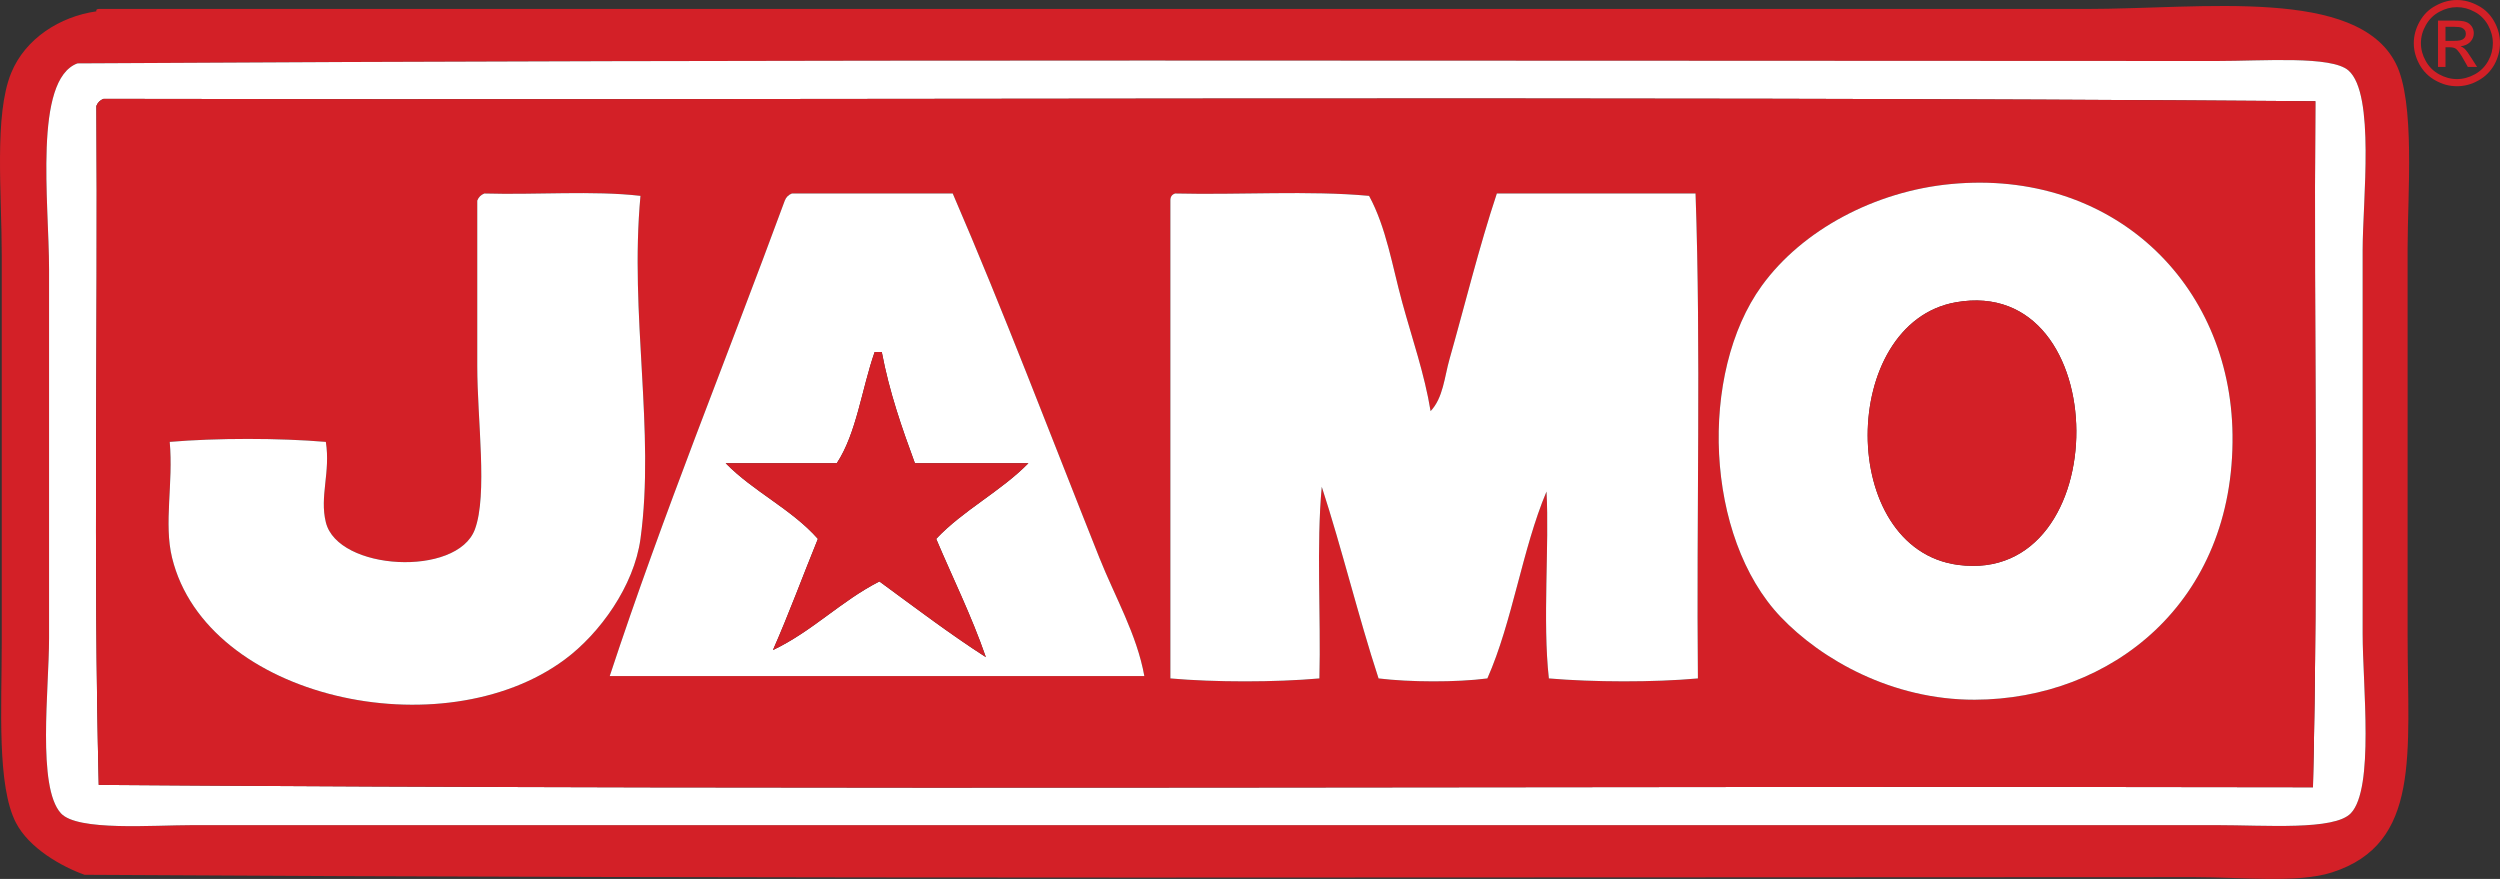 <?xml version="1.0" encoding="UTF-8"?>
<svg xmlns="http://www.w3.org/2000/svg" xmlns:xlink="http://www.w3.org/1999/xlink" width="591.75pt" height="208.04pt" viewBox="0 0 591.75 208.04" version="1.1">
<rect x="0" y="0" width="591.75" height="208.04" fill="#333333" stroke="none"/>
<defs>
<clipPath id="clip1">
  <path d="M 0 1 L 571 1 L 571 208.039 L 0 208.039 Z M 0 1 "/>
</clipPath>
<clipPath id="clip2">
  <path d="M 571 0 L 591.75 0 L 591.75 21 L 571 21 Z M 571 0 "/>
</clipPath>
</defs>
<g id="surface1">
<g clip-path="url(#clip1)" clip-rule="nonzero">
<path style=" stroke:none;fill-rule:evenodd;fill:rgb(82.7%,12.5%,15.3%);fill-opacity:1;" d="M 11.613 63.715 C 11.613 93.098 11.613 120.699 11.613 151.066 C 11.613 163.086 8.758 186.309 14.414 192.504 C 18.32 196.785 36.094 195.305 45.77 195.305 C 208.105 195.305 362.824 195.305 524.523 195.305 C 536.305 195.305 552.512 196.613 556.441 192.504 C 562.031 186.652 559.238 162.191 559.238 149.949 C 559.238 117.84 559.238 90.305 559.238 59.234 C 559.238 47.406 562.234 22.23 555.883 16.68 C 551.844 13.152 535.848 14.441 524.523 14.441 C 353.906 14.441 187.273 13.973 18.332 15 C 7.887 18.855 11.613 48.039 11.613 63.715 Z M 22.812 2.684 C 22.711 2.207 23.031 2.152 23.371 2.121 C 179.301 2.121 335.586 2.121 493.727 2.121 C 521.473 2.121 557.879 -3.109 567.078 15 C 571.73 24.156 569.879 46.012 569.879 58.676 C 569.879 92.527 569.879 115.031 569.879 150.508 C 569.879 178.352 573.152 199.711 551.961 206.504 C 543.855 209.098 530.855 207.621 519.484 207.621 C 356.598 207.621 179.746 208.082 20.012 207.062 C 14.598 205.129 6.887 200.777 3.773 194.742 C -0.758 185.953 0.414 167.57 0.414 152.188 C 0.414 122.578 0.414 90.258 0.414 60.355 C 0.414 45.809 -1.426 27.18 2.656 17.242 C 5.988 9.125 14.184 3.906 22.812 2.684 "/>
</g>
<path style=" stroke:none;fill-rule:evenodd;fill:rgb(100%,100%,100%);fill-opacity:1;" d="M 22.812 25.078 C 23.184 78.461 22.066 133.336 23.371 185.785 C 196.957 187.09 372.965 185.973 547.48 186.344 C 548.785 133.336 547.668 77.902 548.043 23.961 C 374.645 22.652 198.82 23.773 24.492 23.398 C 23.688 23.715 23.125 24.273 22.812 25.078 Z M 18.332 15 C 187.273 13.973 353.906 14.441 524.523 14.441 C 535.848 14.441 551.844 13.152 555.883 16.68 C 562.234 22.23 559.238 47.406 559.238 59.234 C 559.238 90.305 559.238 117.84 559.238 149.949 C 559.238 162.191 562.031 186.652 556.441 192.504 C 552.512 196.613 536.305 195.305 524.523 195.305 C 362.824 195.305 208.105 195.305 45.77 195.305 C 36.094 195.305 18.32 196.785 14.414 192.504 C 8.758 186.309 11.613 163.086 11.613 151.066 C 11.613 120.699 11.613 93.098 11.613 63.715 C 11.613 48.039 7.887 18.855 18.332 15 "/>
<path style=" stroke:none;fill-rule:evenodd;fill:rgb(82.7%,12.5%,15.3%);fill-opacity:1;" d="M 331.902 71.555 C 329.555 62.984 328.141 53.863 324.062 46.359 C 309.879 45.051 293.266 46.172 278.148 45.797 C 277.445 46.027 277.004 46.52 277.027 47.477 C 277.027 85.18 277.027 122.883 277.027 160.586 C 287.531 161.512 301.801 161.512 312.305 160.586 C 312.676 145.652 311.559 129.23 312.863 115.23 C 317.676 130.02 321.477 145.816 326.305 160.586 C 333.652 161.48 344.723 161.539 352.062 160.586 C 358.02 147.137 360.305 130.008 366.059 116.352 C 366.746 129.027 365.102 147.074 366.617 160.586 C 377.152 161.484 391.371 161.531 401.895 160.586 C 401.523 122.508 402.641 82.941 401.336 45.797 C 385.656 45.797 369.98 45.797 354.301 45.797 C 350.137 58.297 346.555 72.859 343.102 84.992 C 341.883 89.281 341.617 94.125 338.621 97.312 C 337.195 88.527 334.25 80.137 331.902 71.555 Z M 185.758 47.477 C 171.949 85 157.039 121.418 144.32 160.027 C 186.504 160.027 228.688 160.027 270.867 160.027 C 269.109 150.191 263.938 141.332 260.23 132.027 C 248.605 102.879 237.598 73.801 225.512 45.797 C 212.82 45.797 200.129 45.797 187.438 45.797 C 186.629 46.109 186.07 46.672 185.758 47.477 Z M 112.965 47.477 C 112.965 58.164 112.965 71.16 112.965 86.676 C 112.965 99.293 115.457 117.098 112.402 125.309 C 108.191 136.637 79.949 135.098 77.129 123.629 C 75.613 117.477 78.262 111.773 77.129 104.594 C 66.098 103.66 51.199 103.66 40.172 104.594 C 41.062 114.359 38.734 123.867 40.73 132.027 C 48.91 165.473 104.832 177.504 133.684 156.105 C 141.977 149.957 150.07 138.73 151.602 127.551 C 155.094 102.016 148.992 74.492 151.602 46.359 C 140.391 45.062 126.781 46.164 114.645 45.797 C 113.836 46.109 113.277 46.672 112.965 47.477 Z M 417.016 67.637 C 402.059 88.277 403.531 127.18 421.492 146.027 C 431.129 156.137 447.902 165.676 467.41 165.625 C 499.598 165.543 528.926 142.695 528.441 102.91 C 528.008 66.926 499.93 39.961 461.809 43.559 C 443.812 45.258 426.578 54.434 417.016 67.637 Z M 24.492 23.398 C 198.82 23.773 374.645 22.652 548.043 23.961 C 547.668 77.902 548.785 133.336 547.48 186.344 C 372.965 185.973 196.957 187.09 23.371 185.785 C 22.066 133.336 23.184 78.461 22.812 25.078 C 23.125 24.273 23.688 23.715 24.492 23.398 "/>
<path style=" stroke:none;fill-rule:evenodd;fill:rgb(100%,100%,100%);fill-opacity:1;" d="M 463.488 133.711 C 500.984 138.68 500.809 64.816 462.93 71.555 C 435.25 76.48 434.812 129.906 463.488 133.711 Z M 461.809 43.559 C 499.93 39.961 528.008 66.926 528.441 102.91 C 528.926 142.695 499.598 165.543 467.41 165.625 C 447.902 165.676 431.129 156.137 421.492 146.027 C 403.531 127.18 402.059 88.277 417.016 67.637 C 426.578 54.434 443.812 45.258 461.809 43.559 "/>
<path style=" stroke:none;fill-rule:evenodd;fill:rgb(100%,100%,100%);fill-opacity:1;" d="M 114.645 45.797 C 126.781 46.164 140.391 45.062 151.602 46.359 C 148.992 74.492 155.094 102.016 151.602 127.551 C 150.07 138.73 141.977 149.957 133.684 156.105 C 104.832 177.504 48.91 165.473 40.73 132.027 C 38.734 123.867 41.062 114.359 40.172 104.594 C 51.199 103.66 66.098 103.66 77.129 104.594 C 78.262 111.773 75.613 117.477 77.129 123.629 C 79.949 135.098 108.191 136.637 112.402 125.309 C 115.457 117.098 112.965 99.293 112.965 86.676 C 112.965 71.16 112.965 58.164 112.965 47.477 C 113.277 46.672 113.836 46.109 114.645 45.797 "/>
<path style=" stroke:none;fill-rule:evenodd;fill:rgb(100%,100%,100%);fill-opacity:1;" d="M 198.074 109.633 C 189.305 109.633 180.531 109.633 171.758 109.633 C 178.301 116.34 187.383 120.512 193.598 127.551 C 190.031 136.305 186.73 145.32 182.957 153.867 C 192.316 149.414 199.008 142.293 208.152 137.629 C 216.453 143.703 224.609 149.918 233.352 155.547 C 229.938 145.711 225.535 136.859 221.594 127.551 C 228.02 120.723 236.875 116.324 243.43 109.633 C 234.473 109.633 225.512 109.633 216.555 109.633 C 213.492 101.309 210.527 92.887 208.715 83.312 C 208.152 83.312 207.594 83.312 207.035 83.312 C 203.98 92.016 202.754 102.551 198.074 109.633 Z M 187.438 45.797 C 200.129 45.797 212.82 45.797 225.512 45.797 C 237.598 73.801 248.605 102.879 260.23 132.027 C 263.938 141.332 269.109 150.191 270.867 160.027 C 228.688 160.027 186.504 160.027 144.32 160.027 C 157.039 121.418 171.949 85 185.758 47.477 C 186.07 46.672 186.629 46.109 187.438 45.797 "/>
<path style=" stroke:none;fill-rule:evenodd;fill:rgb(100%,100%,100%);fill-opacity:1;" d="M 338.621 97.312 C 341.617 94.125 341.883 89.281 343.102 84.992 C 346.555 72.859 350.137 58.297 354.301 45.797 C 369.98 45.797 385.656 45.797 401.336 45.797 C 402.641 82.941 401.523 122.508 401.895 160.586 C 391.371 161.531 377.152 161.484 366.617 160.586 C 365.102 147.074 366.746 129.027 366.059 116.352 C 360.305 130.008 358.02 147.137 352.062 160.586 C 344.723 161.539 333.652 161.48 326.305 160.586 C 321.477 145.816 317.676 130.02 312.863 115.23 C 311.559 129.23 312.676 145.652 312.305 160.586 C 301.801 161.512 287.531 161.512 277.027 160.586 C 277.027 122.883 277.027 85.18 277.027 47.477 C 277.004 46.52 277.445 46.027 278.148 45.797 C 293.266 46.172 309.879 45.051 324.062 46.359 C 328.141 53.863 329.555 62.984 331.902 71.555 C 334.25 80.137 337.195 88.527 338.621 97.312 "/>
<path style=" stroke:none;fill-rule:evenodd;fill:rgb(82.7%,12.5%,15.3%);fill-opacity:1;" d="M 462.93 71.555 C 500.809 64.816 500.984 138.68 463.488 133.711 C 434.812 129.906 435.25 76.48 462.93 71.555 "/>
<path style=" stroke:none;fill-rule:evenodd;fill:rgb(82.7%,12.5%,15.3%);fill-opacity:1;" d="M 207.035 83.312 C 207.594 83.312 208.152 83.312 208.715 83.312 C 210.527 92.887 213.492 101.309 216.555 109.633 C 225.512 109.633 234.473 109.633 243.43 109.633 C 236.875 116.324 228.02 120.723 221.594 127.551 C 225.535 136.859 229.938 145.711 233.352 155.547 C 224.609 149.918 216.453 143.703 208.152 137.629 C 199.008 142.293 192.316 149.414 182.957 153.867 C 186.73 145.32 190.031 136.305 193.598 127.551 C 187.383 120.512 178.301 116.34 171.758 109.633 C 180.531 109.633 189.305 109.633 198.074 109.633 C 202.754 102.551 203.98 92.016 207.035 83.312 "/>
<g clip-path="url(#clip2)" clip-rule="nonzero">
<path style=" stroke:none;fill-rule:nonzero;fill:rgb(82.7%,12.5%,15.3%);fill-opacity:1;" d="M 581.008 9.668 C 582.031 9.668 582.75 9.527 583.109 9.195 C 583.496 8.891 583.664 8.504 583.664 8.008 C 583.664 7.676 583.582 7.367 583.414 7.121 C 583.223 6.871 582.973 6.676 582.641 6.539 C 582.336 6.43 581.727 6.344 580.867 6.344 L 578.848 6.344 L 578.848 9.668 Z M 577.074 4.879 L 580.867 4.879 C 582.141 4.879 583.082 4.961 583.664 5.184 C 584.246 5.375 584.688 5.734 585.051 6.234 C 585.383 6.734 585.547 7.285 585.547 7.84 C 585.547 8.645 585.27 9.336 584.688 9.945 C 584.105 10.527 583.359 10.859 582.418 10.941 C 582.809 11.105 583.109 11.301 583.359 11.523 C 583.805 11.965 584.328 12.684 584.965 13.711 L 586.32 15.84 L 584.137 15.84 L 583.164 14.125 C 582.418 12.77 581.781 11.91 581.312 11.551 C 580.98 11.328 580.535 11.191 579.898 11.191 L 578.848 11.191 L 578.848 15.84 L 577.074 15.84 Z M 577.379 2.801 C 576.023 3.52 574.973 4.574 574.195 5.957 C 573.422 7.312 573.031 8.727 573.031 10.223 C 573.031 11.688 573.422 13.102 574.168 14.43 C 574.914 15.785 575.969 16.84 577.324 17.586 C 578.68 18.332 580.094 18.719 581.562 18.719 C 583.027 18.719 584.438 18.332 585.797 17.586 C 587.152 16.84 588.203 15.785 588.953 14.43 C 589.699 13.102 590.059 11.688 590.059 10.223 C 590.059 8.727 589.672 7.312 588.926 5.957 C 588.148 4.574 587.098 3.52 585.742 2.801 C 584.387 2.055 583 1.695 581.562 1.695 C 580.121 1.695 578.734 2.055 577.379 2.801 Z M 586.57 1.336 C 588.203 2.191 589.48 3.465 590.391 5.098 C 591.305 6.734 591.746 8.422 591.746 10.223 C 591.746 11.965 591.305 13.652 590.422 15.285 C 589.508 16.895 588.262 18.164 586.629 19.051 C 585.02 19.965 583.332 20.41 581.562 20.41 C 579.789 20.41 578.102 19.965 576.492 19.051 C 574.859 18.164 573.613 16.895 572.699 15.285 C 571.816 13.652 571.344 11.965 571.344 10.223 C 571.344 8.422 571.816 6.734 572.73 5.098 C 573.645 3.465 574.914 2.191 576.551 1.336 C 578.184 0.449 579.844 0.004 581.562 0.004 C 583.277 0.004 584.938 0.449 586.57 1.336 "/>
</g>
</g>
</svg>
